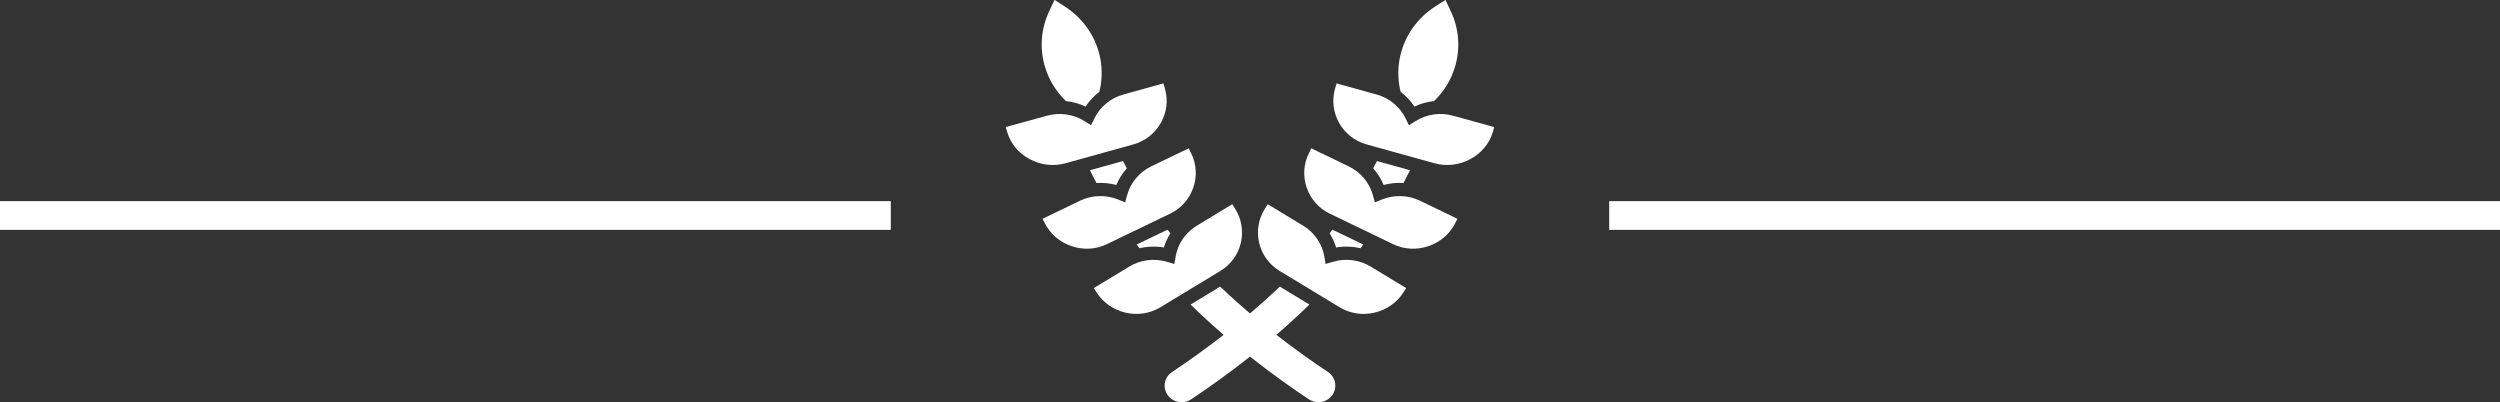 <?xml version="1.0" encoding="UTF-8"?> <svg xmlns="http://www.w3.org/2000/svg" xmlns:xlink="http://www.w3.org/1999/xlink" width="87px" height="14px"><rect width="100%" height="100%" fill="#333333" stroke="none"/><path fill-rule="evenodd" fill="rgb(255, 255, 255)" d="M56.000,8.000 L56.000,7.000 L87.000,7.000 L87.000,8.000 L56.000,8.000 ZM49.923,5.682 L47.559,5.026 C47.149,4.912 46.809,4.646 46.601,4.276 C46.394,3.907 46.345,3.481 46.462,3.077 L46.513,2.902 L47.906,3.289 C48.349,3.410 48.717,3.715 48.916,4.122 L49.031,4.359 L49.257,4.216 C49.645,3.971 50.123,3.903 50.566,4.027 L52.000,4.422 L51.949,4.598 C51.708,5.422 50.781,5.919 49.923,5.682 ZM49.906,3.518 C49.669,3.543 49.437,3.605 49.221,3.709 C49.092,3.510 48.929,3.337 48.741,3.194 C48.627,2.735 48.635,2.251 48.769,1.788 C48.954,1.156 49.363,0.606 49.925,0.240 L50.302,-0.004 L50.491,0.398 C50.772,0.997 50.825,1.672 50.640,2.306 C50.506,2.768 50.251,3.184 49.906,3.518 ZM48.151,6.437 C48.064,6.224 47.940,6.029 47.786,5.858 C47.831,5.774 47.875,5.690 47.918,5.605 L49.068,5.923 C48.996,6.073 48.921,6.221 48.843,6.368 C48.611,6.354 48.378,6.376 48.151,6.437 ZM47.775,6.789 L47.845,7.042 L48.093,6.942 C48.520,6.771 49.003,6.786 49.416,6.985 L50.718,7.614 L50.640,7.768 C50.450,8.144 50.119,8.428 49.709,8.566 C49.298,8.706 48.861,8.681 48.479,8.496 L46.276,7.434 C45.893,7.250 45.608,6.926 45.471,6.523 C45.335,6.122 45.365,5.693 45.556,5.317 L45.634,5.162 L46.936,5.790 C47.350,5.989 47.656,6.354 47.775,6.789 ZM46.497,8.612 C46.444,8.437 46.367,8.271 46.269,8.116 C46.302,8.075 46.336,8.034 46.369,7.992 L47.444,8.510 C47.411,8.553 47.377,8.596 47.344,8.639 C47.068,8.574 46.779,8.565 46.497,8.612 ZM46.131,9.186 L46.389,9.111 C46.831,8.979 47.309,9.040 47.701,9.277 L48.935,10.025 L48.842,10.171 C48.615,10.529 48.257,10.780 47.835,10.879 C47.414,10.978 46.981,10.912 46.619,10.693 L44.531,9.428 C43.778,8.972 43.551,7.997 44.024,7.255 L44.117,7.106 L45.352,7.855 C45.743,8.092 46.011,8.482 46.087,8.928 L46.131,9.186 ZM45.568,10.599 C45.186,10.970 44.800,11.322 44.417,11.653 C45.068,12.159 45.684,12.594 46.212,12.945 C46.481,13.124 46.551,13.482 46.367,13.745 C46.253,13.909 46.068,13.996 45.879,13.996 C45.765,13.996 45.649,13.964 45.547,13.896 C44.950,13.498 44.245,12.999 43.500,12.410 C42.755,12.999 42.050,13.498 41.453,13.896 C41.351,13.964 41.235,13.996 41.121,13.996 C40.932,13.996 40.747,13.909 40.633,13.745 C40.449,13.482 40.518,13.124 40.788,12.945 C41.316,12.594 41.931,12.159 42.583,11.653 C42.200,11.322 41.814,10.970 41.432,10.599 L42.461,9.975 C42.806,10.303 43.154,10.615 43.500,10.908 C43.845,10.615 44.194,10.303 44.539,9.975 L45.568,10.599 ZM40.381,10.693 C40.019,10.912 39.586,10.978 39.164,10.879 C38.742,10.779 38.385,10.529 38.158,10.171 L38.065,10.025 L39.299,9.277 C39.690,9.040 40.169,8.979 40.611,9.111 L40.868,9.186 L40.913,8.928 C40.988,8.482 41.257,8.092 41.648,7.855 L42.882,7.106 L42.976,7.255 C43.449,7.997 43.221,8.972 42.469,9.428 L40.381,10.693 ZM40.503,8.612 C40.221,8.565 39.932,8.574 39.656,8.639 C39.623,8.596 39.589,8.553 39.556,8.510 L40.631,7.992 C40.664,8.034 40.698,8.075 40.731,8.116 C40.633,8.271 40.556,8.437 40.503,8.612 ZM40.724,7.434 L38.521,8.496 C38.138,8.681 37.702,8.706 37.291,8.566 C36.881,8.428 36.550,8.144 36.360,7.768 L36.281,7.614 L37.584,6.985 C37.997,6.786 38.479,6.771 38.907,6.942 L39.155,7.042 L39.225,6.789 C39.344,6.354 39.650,5.989 40.063,5.790 L41.366,5.162 L41.444,5.317 C41.635,5.693 41.665,6.122 41.529,6.523 C41.392,6.926 41.106,7.250 40.724,7.434 ZM38.849,6.437 C38.622,6.376 38.389,6.354 38.157,6.368 C38.079,6.221 38.004,6.074 37.932,5.923 L39.082,5.605 C39.125,5.690 39.169,5.774 39.213,5.858 C39.060,6.029 38.936,6.224 38.849,6.437 ZM39.440,5.026 L37.077,5.682 C36.219,5.919 35.291,5.422 35.051,4.598 L35.000,4.422 L36.434,4.027 C36.877,3.903 37.354,3.972 37.743,4.216 L37.968,4.359 L38.084,4.122 C38.282,3.715 38.651,3.410 39.094,3.289 L40.486,2.902 L40.537,3.077 C40.655,3.481 40.606,3.907 40.398,4.276 C40.191,4.646 39.851,4.912 39.440,5.026 ZM37.779,3.709 C37.563,3.605 37.330,3.543 37.094,3.518 C36.749,3.184 36.494,2.768 36.359,2.306 C36.175,1.672 36.228,0.997 36.509,0.398 L36.698,-0.004 L37.075,0.240 C37.636,0.606 38.046,1.156 38.231,1.788 C38.365,2.251 38.373,2.735 38.259,3.194 C38.071,3.337 37.908,3.510 37.779,3.709 ZM0.000,7.000 L31.000,7.000 L31.000,8.000 L0.000,8.000 L0.000,7.000 Z"></path></svg> 